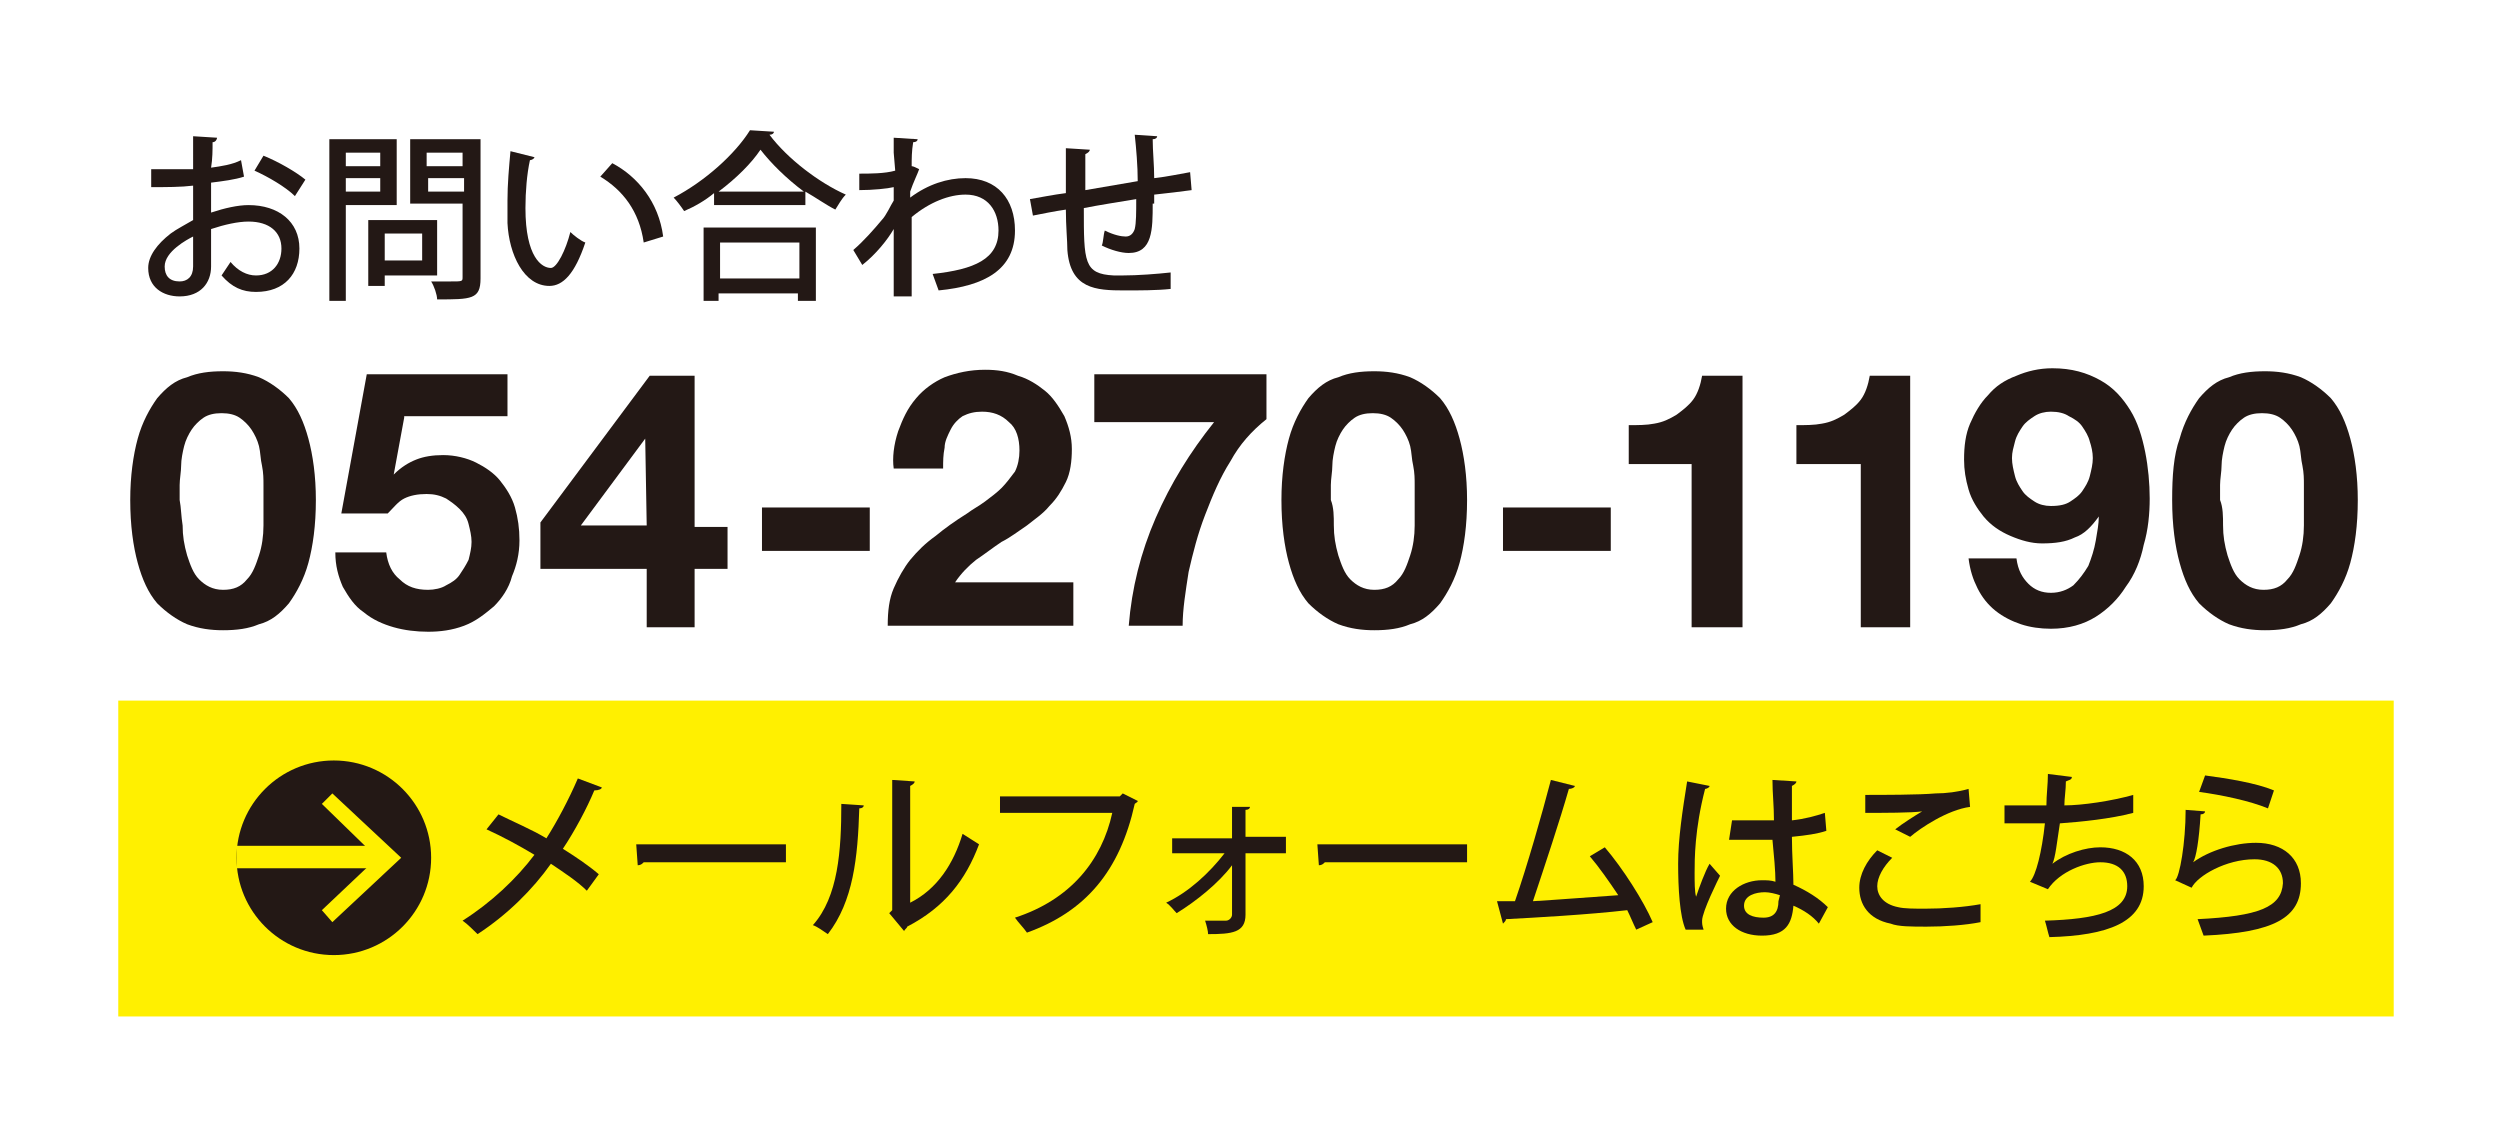 <?xml version="1.0" encoding="utf-8"?>
<!-- Generator: Adobe Illustrator 18.1.1, SVG Export Plug-In . SVG Version: 6.00 Build 0)  -->
<svg version="1.1" id="レイヤー_1" xmlns="http://www.w3.org/2000/svg" xmlns:xlink="http://www.w3.org/1999/xlink" x="0px"
	 y="0px" width="167px" height="75px" viewBox="0 0 167 75" enable-background="new 0 0 167 75" xml:space="preserve">
<g>
	<rect x="0" y="0" fill="#FFFFFF" width="167" height="75"/>
</g>
<g>
	<path fill="#231815" d="M9.2,29.3c0.3-1.1,0.8-2,1.3-2.7c0.6-0.7,1.2-1.2,2-1.4c0.7-0.3,1.5-0.4,2.4-0.4c0.8,0,1.6,0.1,2.4,0.4
		c0.7,0.3,1.4,0.8,2,1.4c0.6,0.7,1,1.6,1.3,2.7c0.3,1.1,0.5,2.5,0.5,4.1c0,1.7-0.2,3.1-0.5,4.2c-0.3,1.1-0.8,2-1.3,2.7
		c-0.6,0.7-1.2,1.2-2,1.4c-0.7,0.3-1.5,0.4-2.4,0.4c-0.8,0-1.6-0.1-2.4-0.4c-0.7-0.3-1.4-0.8-2-1.4c-0.6-0.7-1-1.6-1.3-2.7
		c-0.3-1.1-0.5-2.5-0.5-4.2C8.7,31.8,8.9,30.4,9.2,29.3z M12.2,35.1c0,0.7,0.1,1.3,0.3,2c0.2,0.6,0.4,1.2,0.8,1.6
		c0.4,0.4,0.9,0.7,1.6,0.7c0.7,0,1.2-0.2,1.6-0.7c0.4-0.4,0.6-1,0.8-1.6c0.2-0.6,0.3-1.3,0.3-2c0-0.7,0-1.3,0-1.7c0-0.3,0-0.6,0-1
		c0-0.4,0-0.8-0.1-1.3c-0.1-0.4-0.1-0.9-0.2-1.3c-0.1-0.4-0.3-0.8-0.5-1.1c-0.2-0.3-0.5-0.6-0.8-0.8c-0.3-0.2-0.7-0.3-1.2-0.3
		c-0.5,0-0.9,0.1-1.2,0.3c-0.3,0.2-0.6,0.5-0.8,0.8c-0.2,0.3-0.4,0.7-0.5,1.1c-0.1,0.4-0.2,0.9-0.2,1.3c0,0.4-0.1,0.9-0.1,1.3
		c0,0.4,0,0.8,0,1C12.1,33.9,12.1,34.5,12.2,35.1z"/>
	<path fill="#231815" d="M27,27.9l-0.7,3.8l0,0c0.5-0.5,1-0.8,1.5-1c0.5-0.2,1.1-0.3,1.8-0.3c0.8,0,1.6,0.2,2.2,0.5
		c0.6,0.3,1.2,0.7,1.6,1.2c0.4,0.5,0.8,1.1,1,1.8c0.2,0.7,0.3,1.4,0.3,2.2c0,0.9-0.2,1.7-0.5,2.4C34,39.3,33.5,40,33,40.5
		c-0.6,0.5-1.2,1-2,1.3c-0.8,0.3-1.6,0.4-2.4,0.4c-0.8,0-1.6-0.1-2.3-0.3c-0.7-0.2-1.4-0.5-2-1c-0.6-0.4-1-1-1.4-1.7
		c-0.3-0.7-0.5-1.4-0.5-2.3h3.4c0.1,0.8,0.4,1.4,0.9,1.8c0.5,0.5,1.1,0.7,1.9,0.7c0.4,0,0.9-0.1,1.2-0.3c0.4-0.2,0.7-0.4,0.9-0.7
		c0.2-0.3,0.4-0.6,0.6-1c0.1-0.4,0.2-0.8,0.2-1.2c0-0.4-0.1-0.8-0.2-1.2c-0.1-0.4-0.3-0.7-0.6-1c-0.3-0.3-0.6-0.5-0.9-0.7
		C29.4,33.1,29,33,28.5,33c-0.6,0-1.1,0.1-1.5,0.3c-0.4,0.2-0.7,0.6-1.1,1h-3.1l1.7-9.3h9.4v2.8H27z"/>
	<path fill="#231815" d="M36.1,38v-3.1l7.3-9.8h3v10.1h2.2V38h-2.2v3.9h-3.2V38H36.1z M43.1,29.3l-4.3,5.8h4.4L43.1,29.3L43.1,29.3z
		"/>
	<path fill="#231815" d="M58.1,33.9v2.9h-7.2v-2.9H58.1z"/>
	<path fill="#231815" d="M60,28.8c0.3-0.8,0.6-1.5,1.2-2.2c0.5-0.6,1.2-1.1,1.9-1.4c0.8-0.3,1.7-0.5,2.7-0.5c0.8,0,1.5,0.1,2.2,0.4
		c0.7,0.2,1.3,0.6,1.8,1c0.5,0.4,0.9,1,1.3,1.7c0.3,0.7,0.5,1.4,0.5,2.2c0,0.8-0.1,1.6-0.4,2.2c-0.3,0.6-0.6,1.1-1.1,1.6
		c-0.4,0.5-1,0.9-1.5,1.3c-0.6,0.4-1.1,0.8-1.7,1.1c-0.6,0.4-1.1,0.8-1.7,1.2c-0.5,0.4-1,0.9-1.4,1.5h7.9v2.9H59.3
		c0-1,0.1-1.8,0.4-2.5c0.3-0.7,0.7-1.4,1.1-1.9c0.5-0.6,1-1.1,1.7-1.6c0.6-0.5,1.3-1,2.1-1.5c0.4-0.3,0.8-0.5,1.2-0.8
		c0.4-0.3,0.8-0.6,1.1-0.9c0.3-0.3,0.6-0.7,0.9-1.1c0.2-0.4,0.3-0.9,0.3-1.4c0-0.8-0.2-1.5-0.7-1.9c-0.5-0.5-1.1-0.7-1.8-0.7
		c-0.5,0-0.9,0.1-1.3,0.3c-0.3,0.2-0.6,0.5-0.8,0.9c-0.2,0.4-0.4,0.8-0.4,1.2c-0.1,0.5-0.1,0.9-0.1,1.4h-3.3
		C59.6,30.6,59.7,29.7,60,28.8z"/>
	<path fill="#231815" d="M82.2,30.8c-0.7,1.1-1.2,2.3-1.7,3.6c-0.5,1.3-0.8,2.5-1.1,3.8c-0.2,1.3-0.4,2.5-0.4,3.6h-3.6
		c0.2-2.5,0.8-4.9,1.8-7.2c1-2.3,2.3-4.4,3.9-6.4h-8v-3.2h11.5V28C83.6,28.8,82.8,29.7,82.2,30.8z"/>
	<path fill="#231815" d="M86.1,29.3c0.3-1.1,0.8-2,1.3-2.7c0.6-0.7,1.2-1.2,2-1.4c0.7-0.3,1.5-0.4,2.4-0.4c0.8,0,1.6,0.1,2.4,0.4
		c0.7,0.3,1.4,0.8,2,1.4c0.6,0.7,1,1.6,1.3,2.7c0.3,1.1,0.5,2.5,0.5,4.1c0,1.7-0.2,3.1-0.5,4.2c-0.3,1.1-0.8,2-1.3,2.7
		c-0.6,0.7-1.2,1.2-2,1.4c-0.7,0.3-1.5,0.4-2.4,0.4c-0.8,0-1.6-0.1-2.4-0.4c-0.7-0.3-1.4-0.8-2-1.4c-0.6-0.7-1-1.6-1.3-2.7
		c-0.3-1.1-0.5-2.5-0.5-4.2C85.6,31.8,85.8,30.4,86.1,29.3z M89.1,35.1c0,0.7,0.1,1.3,0.3,2c0.2,0.6,0.4,1.2,0.8,1.6
		c0.4,0.4,0.9,0.7,1.6,0.7c0.7,0,1.2-0.2,1.6-0.7c0.4-0.4,0.6-1,0.8-1.6c0.2-0.6,0.3-1.3,0.3-2c0-0.7,0-1.3,0-1.7c0-0.3,0-0.6,0-1
		c0-0.4,0-0.8-0.1-1.3c-0.1-0.4-0.1-0.9-0.2-1.3c-0.1-0.4-0.3-0.8-0.5-1.1c-0.2-0.3-0.5-0.6-0.8-0.8c-0.3-0.2-0.7-0.3-1.2-0.3
		c-0.5,0-0.9,0.1-1.2,0.3c-0.3,0.2-0.6,0.5-0.8,0.8c-0.2,0.3-0.4,0.7-0.5,1.1c-0.1,0.4-0.2,0.9-0.2,1.3c0,0.4-0.1,0.9-0.1,1.3
		c0,0.4,0,0.8,0,1C89.1,33.9,89.1,34.5,89.1,35.1z"/>
	<path fill="#231815" d="M107.6,33.9v2.9h-7.2v-2.9H107.6z"/>
	<path fill="#231815" d="M113,41.9V31h-4.2v-2.6c0.6,0,1.2,0,1.7-0.1c0.6-0.1,1-0.3,1.5-0.6c0.4-0.3,0.8-0.6,1.1-1
		c0.3-0.4,0.5-1,0.6-1.6h2.7v16.8H113z"/>
	<path fill="#231815" d="M124.3,41.9V31H120v-2.6c0.6,0,1.2,0,1.7-0.1c0.6-0.1,1-0.3,1.5-0.6c0.4-0.3,0.8-0.6,1.1-1
		c0.3-0.4,0.5-1,0.6-1.6h2.7v16.8H124.3z"/>
	<path fill="#231815" d="M135.5,39c0.4,0.4,0.9,0.6,1.5,0.6c0.6,0,1.1-0.2,1.5-0.5c0.4-0.4,0.7-0.8,1-1.3c0.2-0.5,0.4-1.1,0.5-1.7
		s0.2-1.1,0.2-1.6l0,0c-0.5,0.7-1,1.2-1.6,1.4c-0.6,0.3-1.3,0.4-2.2,0.4c-0.7,0-1.4-0.2-2.1-0.5s-1.3-0.7-1.8-1.3
		c-0.4-0.5-0.8-1.1-1-1.8c-0.2-0.7-0.3-1.3-0.3-2c0-0.9,0.1-1.7,0.4-2.4c0.3-0.7,0.7-1.4,1.2-1.9c0.5-0.6,1.1-1,1.9-1.3
		c0.7-0.3,1.5-0.5,2.4-0.5c1.3,0,2.3,0.3,3.2,0.8s1.5,1.2,2,2c0.5,0.8,0.8,1.8,1,2.8c0.2,1,0.3,2.1,0.3,3.1c0,1-0.1,2.1-0.4,3.1
		c-0.2,1-0.6,2-1.2,2.8c-0.5,0.8-1.2,1.5-2,2c-0.8,0.5-1.8,0.8-3,0.8c-0.7,0-1.4-0.1-2-0.3c-0.6-0.2-1.2-0.5-1.7-0.9
		c-0.5-0.4-0.9-0.9-1.2-1.5c-0.3-0.6-0.5-1.2-0.6-2h3.2C134.8,38.1,135.1,38.6,135.5,39z M138.3,33.5c0.3-0.2,0.6-0.4,0.8-0.7
		c0.2-0.3,0.4-0.6,0.5-1c0.1-0.4,0.2-0.8,0.2-1.2c0-0.4-0.1-0.8-0.2-1.1c-0.1-0.4-0.3-0.7-0.5-1c-0.2-0.3-0.5-0.5-0.9-0.7
		c-0.3-0.2-0.7-0.3-1.2-0.3c-0.4,0-0.8,0.1-1.1,0.3c-0.3,0.2-0.6,0.4-0.8,0.7c-0.2,0.3-0.4,0.6-0.5,1s-0.2,0.7-0.2,1.1
		c0,0.4,0.1,0.8,0.2,1.2c0.1,0.4,0.3,0.7,0.5,1c0.2,0.3,0.5,0.5,0.8,0.7c0.3,0.2,0.7,0.3,1.1,0.3C137.6,33.8,138,33.7,138.3,33.5z"
		/>
	<path fill="#231815" d="M145.6,29.3c0.3-1.1,0.8-2,1.3-2.7c0.6-0.7,1.2-1.2,2-1.4c0.7-0.3,1.5-0.4,2.4-0.4c0.8,0,1.6,0.1,2.4,0.4
		c0.7,0.3,1.4,0.8,2,1.4c0.6,0.7,1,1.6,1.3,2.7c0.3,1.1,0.5,2.5,0.5,4.1c0,1.7-0.2,3.1-0.5,4.2c-0.3,1.1-0.8,2-1.3,2.7
		c-0.6,0.7-1.2,1.2-2,1.4c-0.7,0.3-1.5,0.4-2.4,0.4c-0.8,0-1.6-0.1-2.4-0.4c-0.7-0.3-1.4-0.8-2-1.4c-0.6-0.7-1-1.6-1.3-2.7
		c-0.3-1.1-0.5-2.5-0.5-4.2C145.1,31.8,145.2,30.4,145.6,29.3z M148.5,35.1c0,0.7,0.1,1.3,0.3,2c0.2,0.6,0.4,1.2,0.8,1.6
		c0.4,0.4,0.9,0.7,1.6,0.7c0.7,0,1.2-0.2,1.6-0.7c0.4-0.4,0.6-1,0.8-1.6c0.2-0.6,0.3-1.3,0.3-2c0-0.7,0-1.3,0-1.7c0-0.3,0-0.6,0-1
		c0-0.4,0-0.8-0.1-1.3c-0.1-0.4-0.1-0.9-0.2-1.3c-0.1-0.4-0.3-0.8-0.5-1.1c-0.2-0.3-0.5-0.6-0.8-0.8c-0.3-0.2-0.7-0.3-1.2-0.3
		c-0.5,0-0.9,0.1-1.2,0.3c-0.3,0.2-0.6,0.5-0.8,0.8c-0.2,0.3-0.4,0.7-0.5,1.1c-0.1,0.4-0.2,0.9-0.2,1.3c0,0.4-0.1,0.9-0.1,1.3
		c0,0.4,0,0.8,0,1C148.5,33.9,148.5,34.5,148.5,35.1z"/>
</g>
<g>
	<path fill="#231815" d="M16.3,11.8c-0.6,0.2-1.4,0.3-2.2,0.4c0,0.7,0,1.4,0,2c0.9-0.3,1.8-0.5,2.5-0.5c2,0,3.4,1.1,3.4,2.9
		c0,1.7-1,2.9-2.9,2.9c-0.9,0-1.6-0.3-2.3-1.1c0.2-0.3,0.4-0.6,0.6-0.9c0.5,0.6,1.1,0.9,1.7,0.9c1.1,0,1.7-0.8,1.7-1.8
		c0-1.1-0.8-1.8-2.2-1.8c-0.7,0-1.6,0.2-2.5,0.5c0,0.9,0,2.2,0,2.5c0,1.1-0.7,2-2.1,2c-1.1,0-2.1-0.6-2.1-1.9c0-0.8,0.6-1.6,1.5-2.3
		c0.4-0.3,1-0.6,1.5-0.9v-2.3c-0.8,0.1-1.8,0.1-2.8,0.1l0-1.2c1,0,1.9,0,2.8,0V9.1l1.6,0.1c0,0.1-0.1,0.3-0.3,0.3
		c0,0.5,0,1.1-0.1,1.7c0.7-0.1,1.4-0.2,2-0.5L16.3,11.8z M12.9,15.8c-0.4,0.2-1.9,1-1.9,2c0,0.6,0.3,1,1,1c0.5,0,0.9-0.3,0.9-1
		C12.9,17.4,12.9,16.6,12.9,15.8z M19.7,13.1c-0.6-0.6-1.8-1.3-2.7-1.7l0.6-1c1,0.4,2.2,1.1,2.8,1.6L19.7,13.1z"/>
	<path fill="#231815" d="M26.5,13.7h-3.4v6.4H22V9.3h4.5V13.7z M25.4,10.2h-2.3v0.9h2.3V10.2z M23.1,12.8h2.3v-0.9h-2.3V12.8z
		 M29.3,18.4h-3.6v0.7h-1.1v-4.4h4.6V18.4z M28.2,15.6h-2.5v1.8h2.5V15.6z M32.1,9.3v9.3c0,1.4-0.6,1.4-2.9,1.4
		c0-0.3-0.2-0.9-0.4-1.2c0.5,0,0.9,0,1.3,0c0.8,0,0.8,0,0.8-0.3v-4.9h-3.5V9.3H32.1z M30.9,10.2h-2.4v0.9h2.4V10.2z M28.6,12.8h2.4
		v-0.9h-2.4V12.8z"/>
	<path fill="#231815" d="M35.7,10.5c0,0.1-0.2,0.2-0.3,0.2c-0.2,0.9-0.3,2.1-0.3,3.2c0,3.3,1.1,4,1.7,4c0.4,0,1-1.2,1.3-2.4
		c0.2,0.2,0.7,0.6,1,0.7c-0.7,2.1-1.5,2.9-2.4,2.9c-1.7,0-2.7-2.1-2.8-4.2c0-0.5,0-1,0-1.5c0-1.1,0.1-2.2,0.2-3.3L35.7,10.5z
		 M43,16.2c-0.3-2.1-1.4-3.5-2.9-4.4l0.8-0.9c1.7,0.9,3.1,2.6,3.4,4.9L43,16.2z"/>
	<path fill="#231815" d="M47.7,12.9c-0.6,0.5-1.3,0.9-2,1.2c-0.2-0.3-0.5-0.7-0.7-0.9c2.1-1.1,4.1-2.9,5.1-4.5l1.6,0.1
		c0,0.1-0.1,0.2-0.3,0.2c1.2,1.6,3.3,3.2,5.1,4c-0.3,0.3-0.5,0.7-0.7,1c-0.6-0.3-1.3-0.8-2-1.2v0.9h-6.1V12.9z M47,20.1v-4.9h7.5
		v4.9h-1.2v-0.5h-5.3v0.5H47z M53.7,12.8c-1.2-0.9-2.2-1.9-2.9-2.8c-0.6,0.9-1.6,1.9-2.8,2.8H53.7z M53.4,16.2h-5.3v2.4h5.3V16.2z"
		/>
	<path fill="#231815" d="M59.7,10.2c0-0.3,0-0.8,0-1l1.6,0.1c0,0.1-0.1,0.2-0.3,0.2c-0.1,0.6-0.1,1.1-0.1,1.6c0.1,0,0.3,0.1,0.5,0.2
		c-0.1,0.3-0.4,0.9-0.6,1.5c0,0.2,0,0.3,0,0.4c1.2-0.9,2.5-1.3,3.7-1.3c2.1,0,3.3,1.4,3.3,3.5c0,2.6-2,3.7-5.1,4
		c-0.1-0.3-0.3-0.8-0.4-1.1c2.8-0.3,4.4-1,4.4-2.9c0-1.3-0.7-2.4-2.2-2.4c-1.1,0-2.4,0.5-3.6,1.5c0,1.6,0,3.9,0,5.3h-1.2v-4.5
		c-0.4,0.7-1.2,1.7-2.1,2.4l-0.6-1c0.7-0.6,1.4-1.4,1.9-2c0.3-0.3,0.6-1,0.8-1.3l0-0.9c-0.4,0.1-1.4,0.2-2.3,0.2l0-1.1
		c0.7,0,1.7,0,2.4-0.2L59.7,10.2z"/>
	<path fill="#231815" d="M77,13.6c0,1.7,0,3.3-1.6,3.3c-0.5,0-1.2-0.2-1.8-0.5c0.1-0.2,0.1-0.7,0.2-1c0.6,0.3,1.1,0.4,1.4,0.4
		c0.3,0,0.5-0.2,0.6-0.5c0.1-0.4,0.1-1.1,0.1-2c-1.2,0.2-2.5,0.4-3.5,0.6c0,3.6,0,4.4,2,4.5c0.2,0,0.4,0,0.6,0c1,0,2.3-0.1,3.2-0.2
		l0,1.1c-0.9,0.1-2.1,0.1-3.1,0.1c-1.9,0-3.6-0.1-3.8-2.7c0-0.6-0.1-1.6-0.1-2.7c-0.7,0.1-1.7,0.3-2.2,0.4l-0.2-1.1
		c0.6-0.1,1.6-0.3,2.4-0.4c0-1,0-2.2,0-3l1.6,0.1c0,0.1-0.1,0.2-0.3,0.3c0,0.6,0,1.6,0,2.4l3.5-0.6c0-1-0.1-2.2-0.2-3.1l1.5,0.1
		c0,0.1-0.1,0.2-0.3,0.2c0,0.8,0.1,1.7,0.1,2.6c0.9-0.1,1.8-0.3,2.4-0.4l0.1,1.2c-0.7,0.1-1.6,0.2-2.5,0.3V13.6z"/>
</g>
<g>
	<g>
		<rect x="7.9" y="46.8" fill="#FFF000" width="152" height="21.1"/>
		<g>
			<path fill="#231815" d="M33.3,54.4c1,0.5,2.2,1,3.2,1.6c0.7-1.1,1.5-2.6,2.1-4l1.6,0.6c0,0.1-0.2,0.2-0.5,0.2
				c-0.5,1.2-1.3,2.7-2.1,3.9c0.8,0.5,1.7,1.1,2.4,1.7l-0.8,1.1c-0.6-0.6-1.5-1.2-2.4-1.8c-1.2,1.7-2.9,3.4-4.9,4.7
				c-0.2-0.2-0.7-0.7-1-0.9c1.9-1.2,3.6-2.8,4.8-4.4c-1-0.6-2.1-1.2-3.2-1.7L33.3,54.4z"/>
			<path fill="#231815" d="M42.5,56.4h10v1.2H43c-0.1,0.1-0.2,0.2-0.4,0.2L42.5,56.4z"/>
			<path fill="#231815" d="M57.7,53.8c0,0.1-0.1,0.2-0.3,0.2c-0.1,3.3-0.4,6.2-2.1,8.4c-0.3-0.2-0.7-0.5-1-0.6
				c1.7-1.9,1.9-5,1.9-8.1L57.7,53.8z M60.8,60.3c1.8-0.9,2.9-2.6,3.5-4.6c0.3,0.2,0.8,0.5,1.1,0.7c-0.9,2.4-2.3,4.2-4.8,5.5
				c0,0.1-0.2,0.2-0.2,0.3L59.4,61l0.2-0.2v-8.7l1.5,0.1c0,0.1-0.1,0.2-0.3,0.3V60.3z"/>
			<path fill="#231815" d="M76,53.5c0,0.1-0.1,0.1-0.2,0.2c-1,4.5-3.3,7.2-7.2,8.6c-0.2-0.3-0.6-0.7-0.8-1c3.7-1.2,5.8-3.8,6.5-7
				h-7.5v-1.1h8L75,53L76,53.5z"/>
			<path fill="#231815" d="M85.9,57h-2.7l0,4.1c0,1.2-0.9,1.3-2.5,1.3c0-0.2-0.1-0.6-0.2-0.9c0.6,0,1.2,0,1.4,0
				c0.2,0,0.4-0.2,0.4-0.4l0-3.3c-0.9,1.2-2.4,2.4-3.7,3.2c-0.2-0.2-0.4-0.5-0.7-0.7c1.5-0.7,2.9-2,3.9-3.3h-3.5v-1h4l0-2.1l1.2,0
				c0,0.1-0.1,0.2-0.3,0.2l0,1.8h2.7V57z"/>
			<path fill="#231815" d="M88,56.4h10v1.2h-9.5c-0.1,0.1-0.2,0.2-0.4,0.2L88,56.4z"/>
			<path fill="#231815" d="M109.3,62.1c-0.2-0.4-0.4-0.9-0.6-1.3c-2.6,0.3-6.2,0.5-8.1,0.6c0,0.1-0.1,0.2-0.2,0.3l-0.4-1.5
				c0.4,0,0.8,0,1.2,0c0.8-2.3,1.8-5.8,2.4-8.1l1.6,0.4c0,0.1-0.2,0.2-0.4,0.2c-0.6,2.1-1.6,5.1-2.4,7.5c1.7-0.1,4.2-0.3,5.7-0.4
				c-0.6-0.9-1.3-1.9-1.9-2.6l1-0.6c1.2,1.4,2.6,3.6,3.2,5L109.3,62.1z"/>
			<path fill="#231815" d="M112.6,62.1c-0.4-0.9-0.5-2.8-0.5-4.4c0-1.7,0.3-3.6,0.6-5.5l1.5,0.3c0,0.1-0.2,0.2-0.3,0.2
				c-0.7,2.7-0.7,4.7-0.7,5.6c0,0.6,0,1.3,0.1,1.6c0.2-0.6,0.6-1.7,0.9-2.2l0.7,0.8c-0.1,0.2-1.2,2.4-1.2,3c0,0.2,0,0.3,0.1,0.6
				L112.6,62.1z M115.7,54.8c0.5,0,2.3,0,2.8,0c0-1-0.1-1.8-0.1-2.7l1.6,0.1c0,0.1-0.1,0.2-0.3,0.3c0,0.7,0,1.3,0,2.3
				c0.9-0.1,1.6-0.3,2.2-0.5l0.1,1.2c-0.6,0.2-1.3,0.3-2.3,0.4c0,1.2,0.1,2.4,0.1,3.2c0.9,0.4,1.7,0.9,2.3,1.5l-0.6,1.1
				c-0.4-0.5-1-0.9-1.7-1.2c-0.1,1.2-0.5,2-2.1,2c-1.4,0-2.4-0.7-2.4-1.8c0-1.2,1.2-1.9,2.4-1.9c0.3,0,0.6,0,0.9,0.1
				c0-0.7-0.1-1.8-0.2-2.8c-0.4,0-0.8,0-1.1,0h-1.8L115.7,54.8z M118.9,59.8c-0.3-0.1-0.7-0.2-1-0.2c-0.6,0-1.4,0.2-1.4,0.9
				c0,0.6,0.6,0.8,1.3,0.8c0.7,0,1-0.4,1-1.1L118.9,59.8z"/>
			<path fill="#231815" d="M132.3,61.6c-1,0.2-2.4,0.3-3.6,0.3c-1,0-1.9,0-2.4-0.2c-1.5-0.3-2.1-1.3-2.1-2.4c0-0.9,0.5-1.8,1.2-2.5
				l1,0.5c-0.6,0.6-1,1.3-1,1.9c0,0.6,0.4,1.2,1.4,1.4c0.4,0.1,1.1,0.1,1.8,0.1c1.2,0,2.6-0.1,3.7-0.3L132.3,61.6z M126.6,55.4
				c0.5-0.4,1.3-0.9,1.8-1.2v0c-0.7,0.1-2.6,0.1-3.8,0.1c0-0.3,0-0.9,0-1.2c1.1,0,3.6,0,4.7-0.1c0.7,0,1.5-0.1,2.2-0.3l0.1,1.2
				c-1.5,0.2-3.3,1.4-4,2L126.6,55.4z"/>
			<path fill="#231815" d="M142.5,54.3c-1.5,0.4-3.5,0.6-4.9,0.7c-0.2,1.3-0.3,2.3-0.5,2.7c0.9-0.7,2.2-1.1,3.2-1.1
				c1.7,0,2.9,0.9,2.9,2.6c0,2.4-2.4,3.3-6.3,3.4c-0.1-0.3-0.2-0.8-0.3-1.1c3.4-0.1,5.5-0.6,5.5-2.3c0-1-0.6-1.6-1.8-1.6
				c-1,0-2.7,0.6-3.5,1.8l-1.2-0.5c0.4-0.4,0.8-2,1-3.9h-2.7v-1.2c0.5,0,1.9,0,2.8,0c0-0.7,0.1-1.4,0.1-2.1l1.6,0.2
				c0,0.2-0.2,0.2-0.4,0.3c0,0.6-0.1,1.1-0.1,1.6c1.2,0,3.2-0.3,4.6-0.7L142.5,54.3z"/>
			<path fill="#231815" d="M147.3,54.2c0,0.1-0.1,0.2-0.3,0.2c-0.1,1.7-0.3,2.9-0.5,3.2h0c1.1-0.8,2.8-1.3,4.2-1.3c1.8,0,3,1,3,2.7
				c0,2.3-1.8,3.3-6.5,3.5c-0.1-0.3-0.3-0.8-0.4-1.1c4.1-0.2,5.6-0.8,5.7-2.4c0-1-0.7-1.6-1.9-1.6c-1.9,0-3.8,1.1-4.2,1.9l-1.1-0.5
				c0.3-0.2,0.7-2.5,0.7-4.7L147.3,54.2z M147.3,51.8c1.5,0.2,3.4,0.5,4.6,1l-0.4,1.2c-1.2-0.5-3.1-0.9-4.6-1.1L147.3,51.8z"/>
		</g>
		<g>
			<circle fill="#231815" cx="22.3" cy="57.3" r="6.5"/>
			<g>
				<rect x="15.8" y="56.5" fill="#FFF000" width="9.9" height="1.5"/>
				<g>
					<polygon fill="#FFF000" points="22.2,61.6 21.5,60.8 25.2,57.3 21.5,53.7 22.2,53 26.8,57.3 					"/>
				</g>
			</g>
		</g>
	</g>
</g>
<g>
</g>
<g>
</g>
<g>
</g>
<g>
</g>
<g>
</g>
<g>
</g>
<g>
</g>
<g>
</g>
<g>
</g>
<g>
</g>
<g>
</g>
<g>
</g>
<g>
</g>
<g>
</g>
<g>
</g>
</svg>
